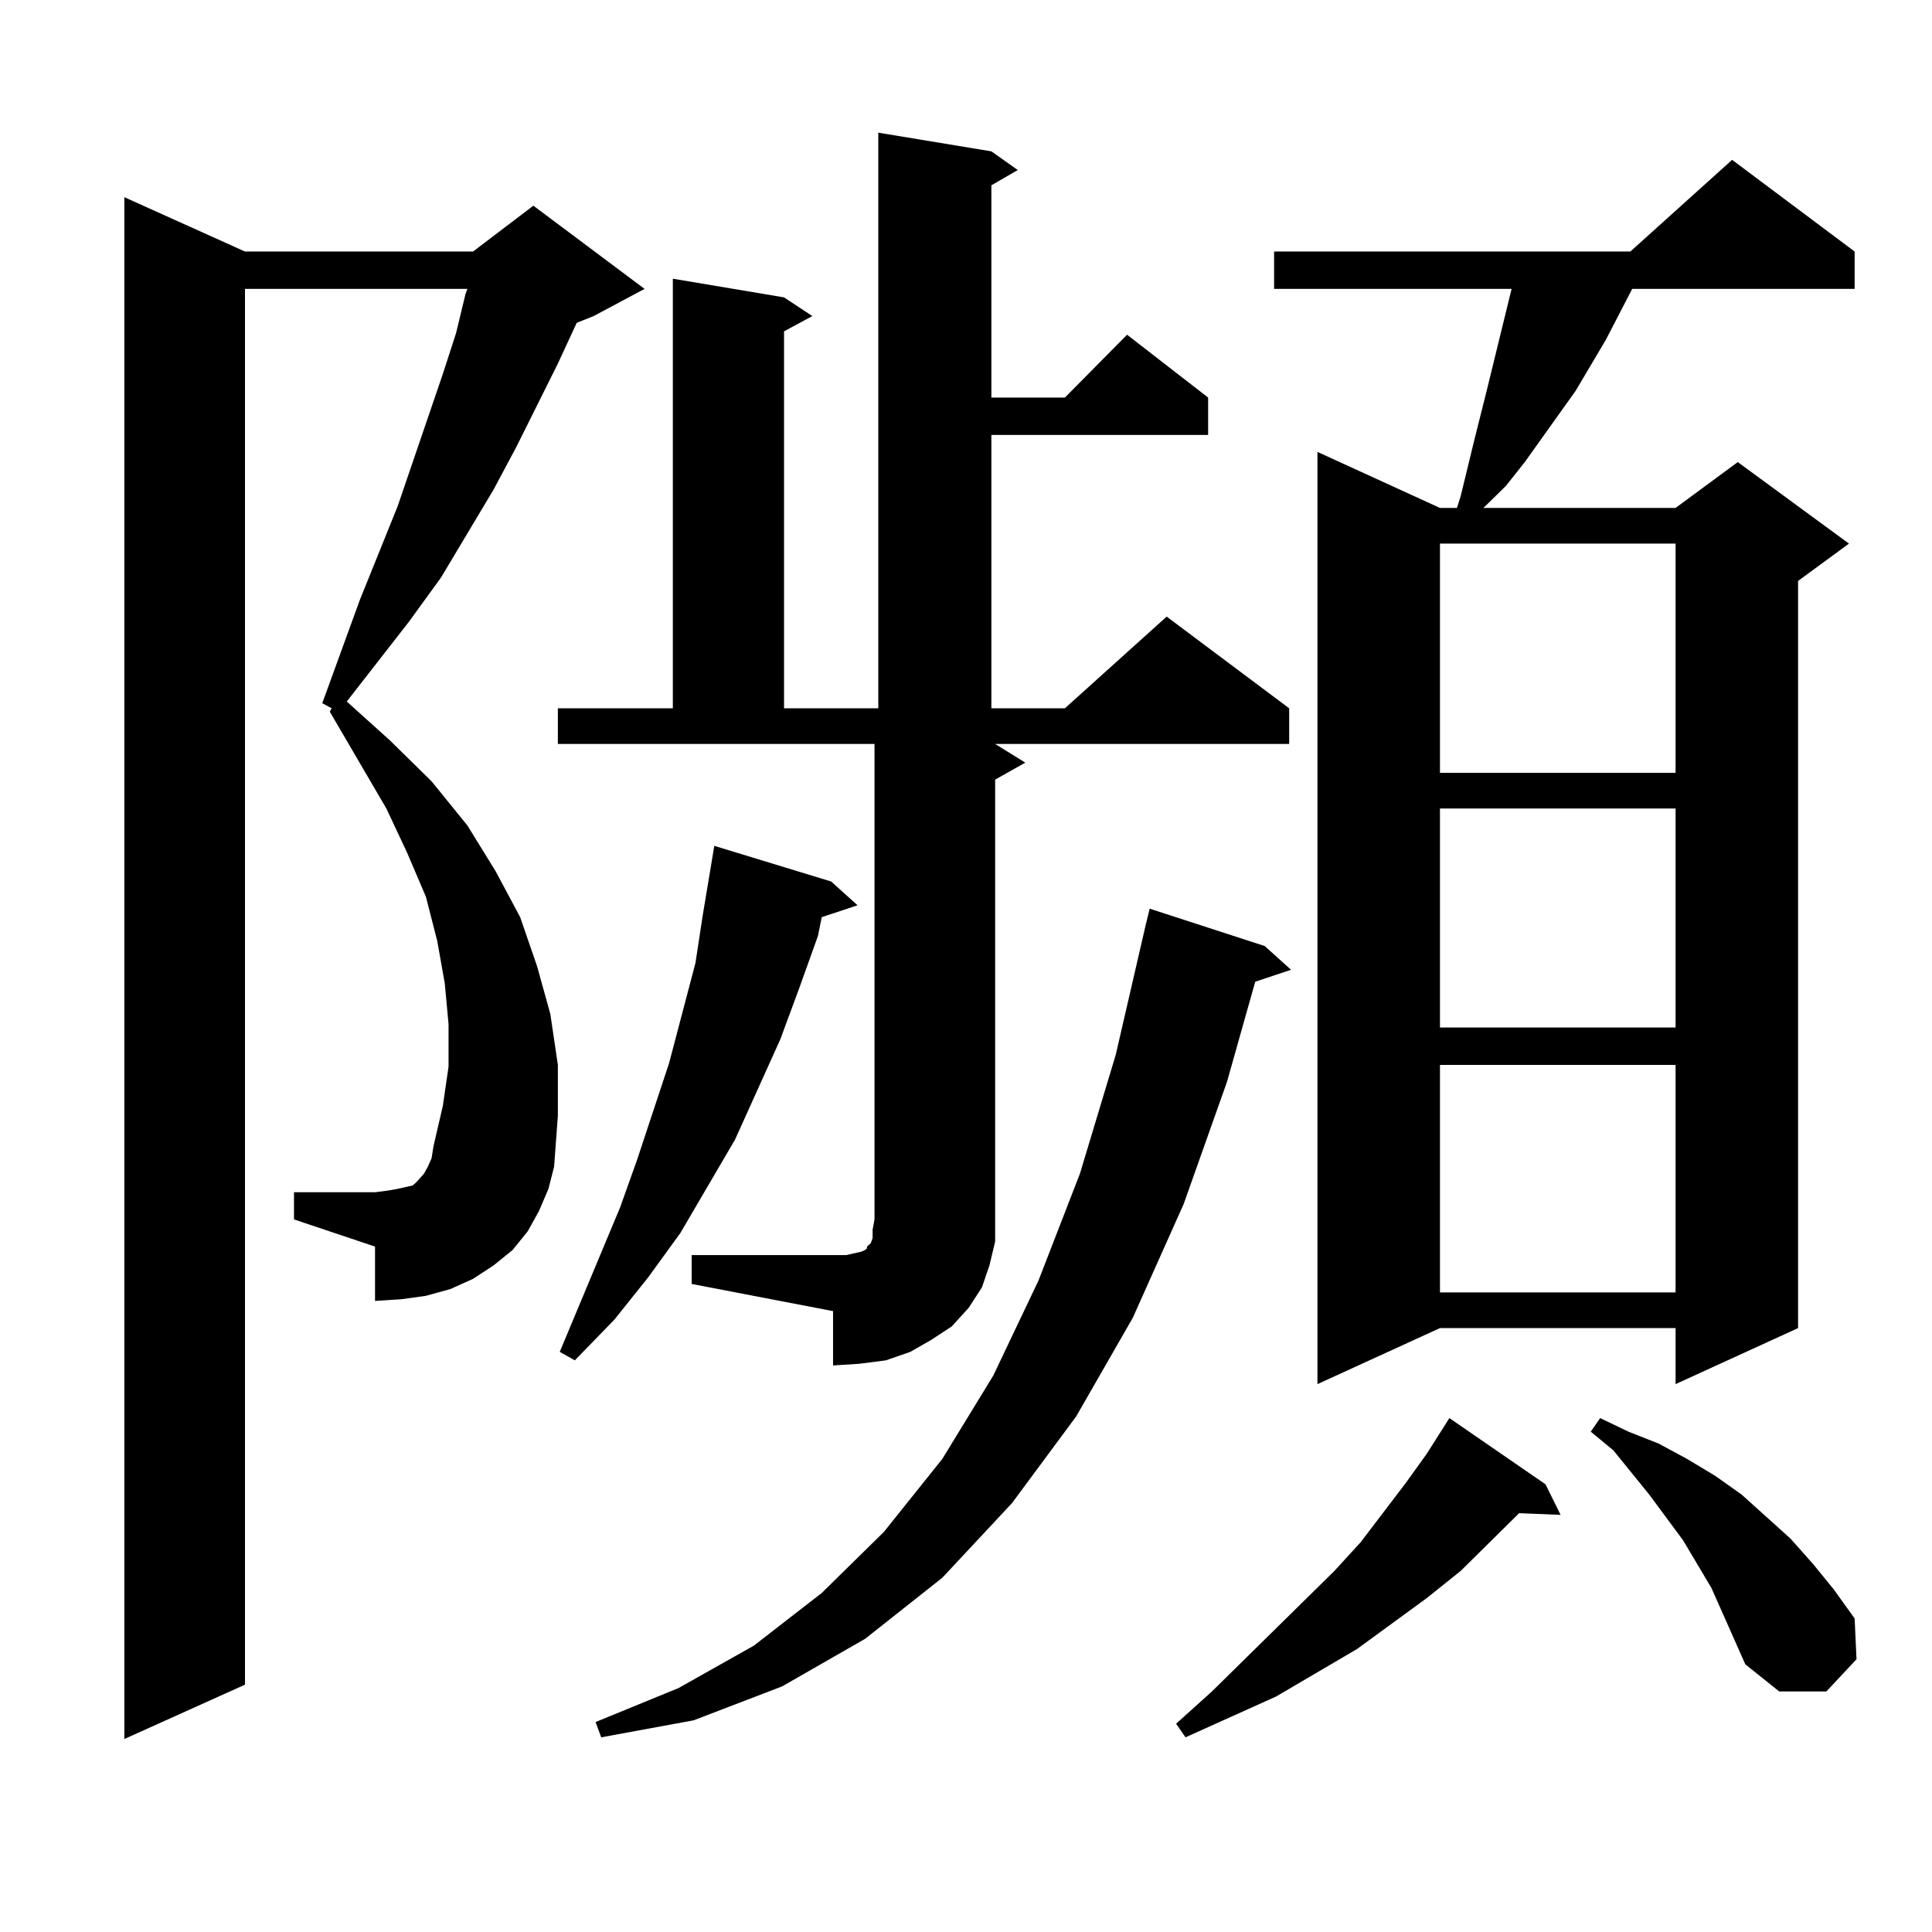 <?xml version="1.0" encoding="utf-8"?>
<!-- Generator: Adobe Illustrator 16.0.0, SVG Export Plug-In . SVG Version: 6.00 Build 0)  -->
<!DOCTYPE svg PUBLIC "-//W3C//DTD SVG 1.1//EN" "http://www.w3.org/Graphics/SVG/1.1/DTD/svg11.dtd">
<svg version="1.1" id="图层_1" xmlns="http://www.w3.org/2000/svg" xmlns:xlink="http://www.w3.org/1999/xlink" x="0px" y="0px"
	 width="1000px" height="1000px" viewBox="0 0 1000 1000" enable-background="new 0 0 1000 1000" xml:space="preserve">
<path d="M278.993,626.773l-5.854,10.547l-7.805,9.668l-9.756,7.91l-10.731,7.031l-11.707,5.273l-12.683,3.516l-12.683,1.758
	l-13.658,0.879V645.23l-41.95-14.063v-14.063h41.95l6.829-0.879l4.878-0.879l3.902-0.879l3.902-0.879l1.951-1.758l3.902-4.395
	l1.951-3.516l1.951-4.395l0.976-6.152l4.878-21.094l2.927-20.215v-21.973L230.214,509l-3.902-21.973l-5.854-22.852l-9.756-22.852
	l-10.731-22.852l-29.268-50.098l0.976-1.758l-4.878-2.637l19.512-53.613l19.512-48.34l23.414-68.555l6.829-21.094l4.878-20.215
	l0.976-2.637H126.802v722.461l-62.438,28.125V102.066l62.438,28.125h118.045l31.219-23.73l57.56,43.066l-26.341,14.063l-8.78,3.516
	l-9.756,21.094l-21.463,43.066l-11.707,21.973l-27.316,45.703l-16.585,22.852l-32.194,41.309l22.438,20.215l21.463,21.094
	l18.536,22.852l14.634,23.73l12.683,23.73l8.78,25.488l6.829,24.609l3.902,26.367v26.367l-1.951,26.367l-2.927,11.426
	L278.993,626.773z M358.016,649.625h73.169h6.829l3.902-0.879l3.902-0.879l1.951-0.879l0.976-0.879v-0.879l1.951-1.758l0.976-2.637
	v-4.395l0.976-5.273V385.074H288.749v-18.457h59.511V144.254l57.56,9.668l14.634,9.668l-14.634,7.91v195.117h48.779V68.668
	l58.535,9.668l13.658,9.668l-13.658,7.91v109.863h38.048l32.194-32.52l41.95,32.52v19.336H513.134v141.504h38.048l52.682-47.461
	l63.413,47.461v18.457H515.085l15.609,9.668l-15.609,8.789v227.637v11.426l-2.927,12.305l-3.902,11.426l-6.829,10.547l-8.78,9.668
	l-10.731,7.031l-10.731,6.152l-12.683,4.395l-13.658,1.758l-13.658,0.879v-28.125l-73.169-14.063V649.625z M430.209,456.266
	l13.658,12.305l-18.536,6.152l-1.951,9.668l-9.756,27.246l-9.756,26.367l-23.414,51.855l-28.292,48.34l-16.585,22.852
	l-17.561,21.973l-20.487,21.094l-7.805-4.395l31.219-74.707l8.78-24.609l16.585-50.098l13.658-51.855l3.902-25.488l5.854-35.156
	L430.209,456.266z M654.594,489.664l13.658,12.305l-18.536,6.152l-14.634,51.855l-22.438,63.281l-26.341,58.887l-29.268,50.977
	l-33.17,44.824l-36.097,38.672l-39.999,31.641l-42.926,24.609l-45.853,17.578l-47.804,8.789l-2.927-7.91l42.926-17.578
	l39.023-21.973l35.121-27.246l32.194-31.641l30.243-37.793l26.341-43.066l23.414-49.219l21.463-55.371l18.536-61.523l15.609-67.676
	l1.951-7.91L654.594,489.664z M799.956,768.277l7.805,15.82l-21.463-0.879l-30.243,29.883l-17.561,14.063l-36.097,26.367
	l-41.95,24.609l-46.828,21.094l-4.878-7.031l18.536-16.699l63.413-62.402l13.658-14.941l23.414-30.762l10.731-14.941L750.201,734
	L799.956,768.277z M959.952,130.191v19.336H844.833l-13.658,26.367l-15.609,26.367l-26.341,36.914l-9.756,12.305l-10.731,10.547
	l-0.976,0.879h99.51l32.194-23.73l57.56,42.188l-26.341,19.336v386.719l-63.413,29.004v-29.004H745.323l-63.413,29.004v-482.52
	l63.413,29.004h8.78l1.951-6.152l6.829-28.125l6.829-27.246l12.683-51.855H659.472v-19.336h184.386l52.682-47.461L959.952,130.191z
	 M745.323,281.363v118.652h121.948V281.363H745.323z M745.323,418.473v113.379h121.948V418.473H745.323z M745.323,551.188v117.773
	h121.948V551.188H745.323z M891.661,835.074l-5.854-13.184l-14.634-24.609l-17.561-23.73l-18.536-22.852l-11.707-9.668l4.878-7.031
	l14.634,7.031l15.609,6.152l14.634,7.91l14.634,8.789l13.658,9.668l12.683,11.426l12.683,11.426l11.707,13.184l10.731,13.184
	l10.731,14.941l0.976,21.094l-15.609,16.699h-24.39l-17.561-14.063L891.661,835.074z"/>
</svg>
